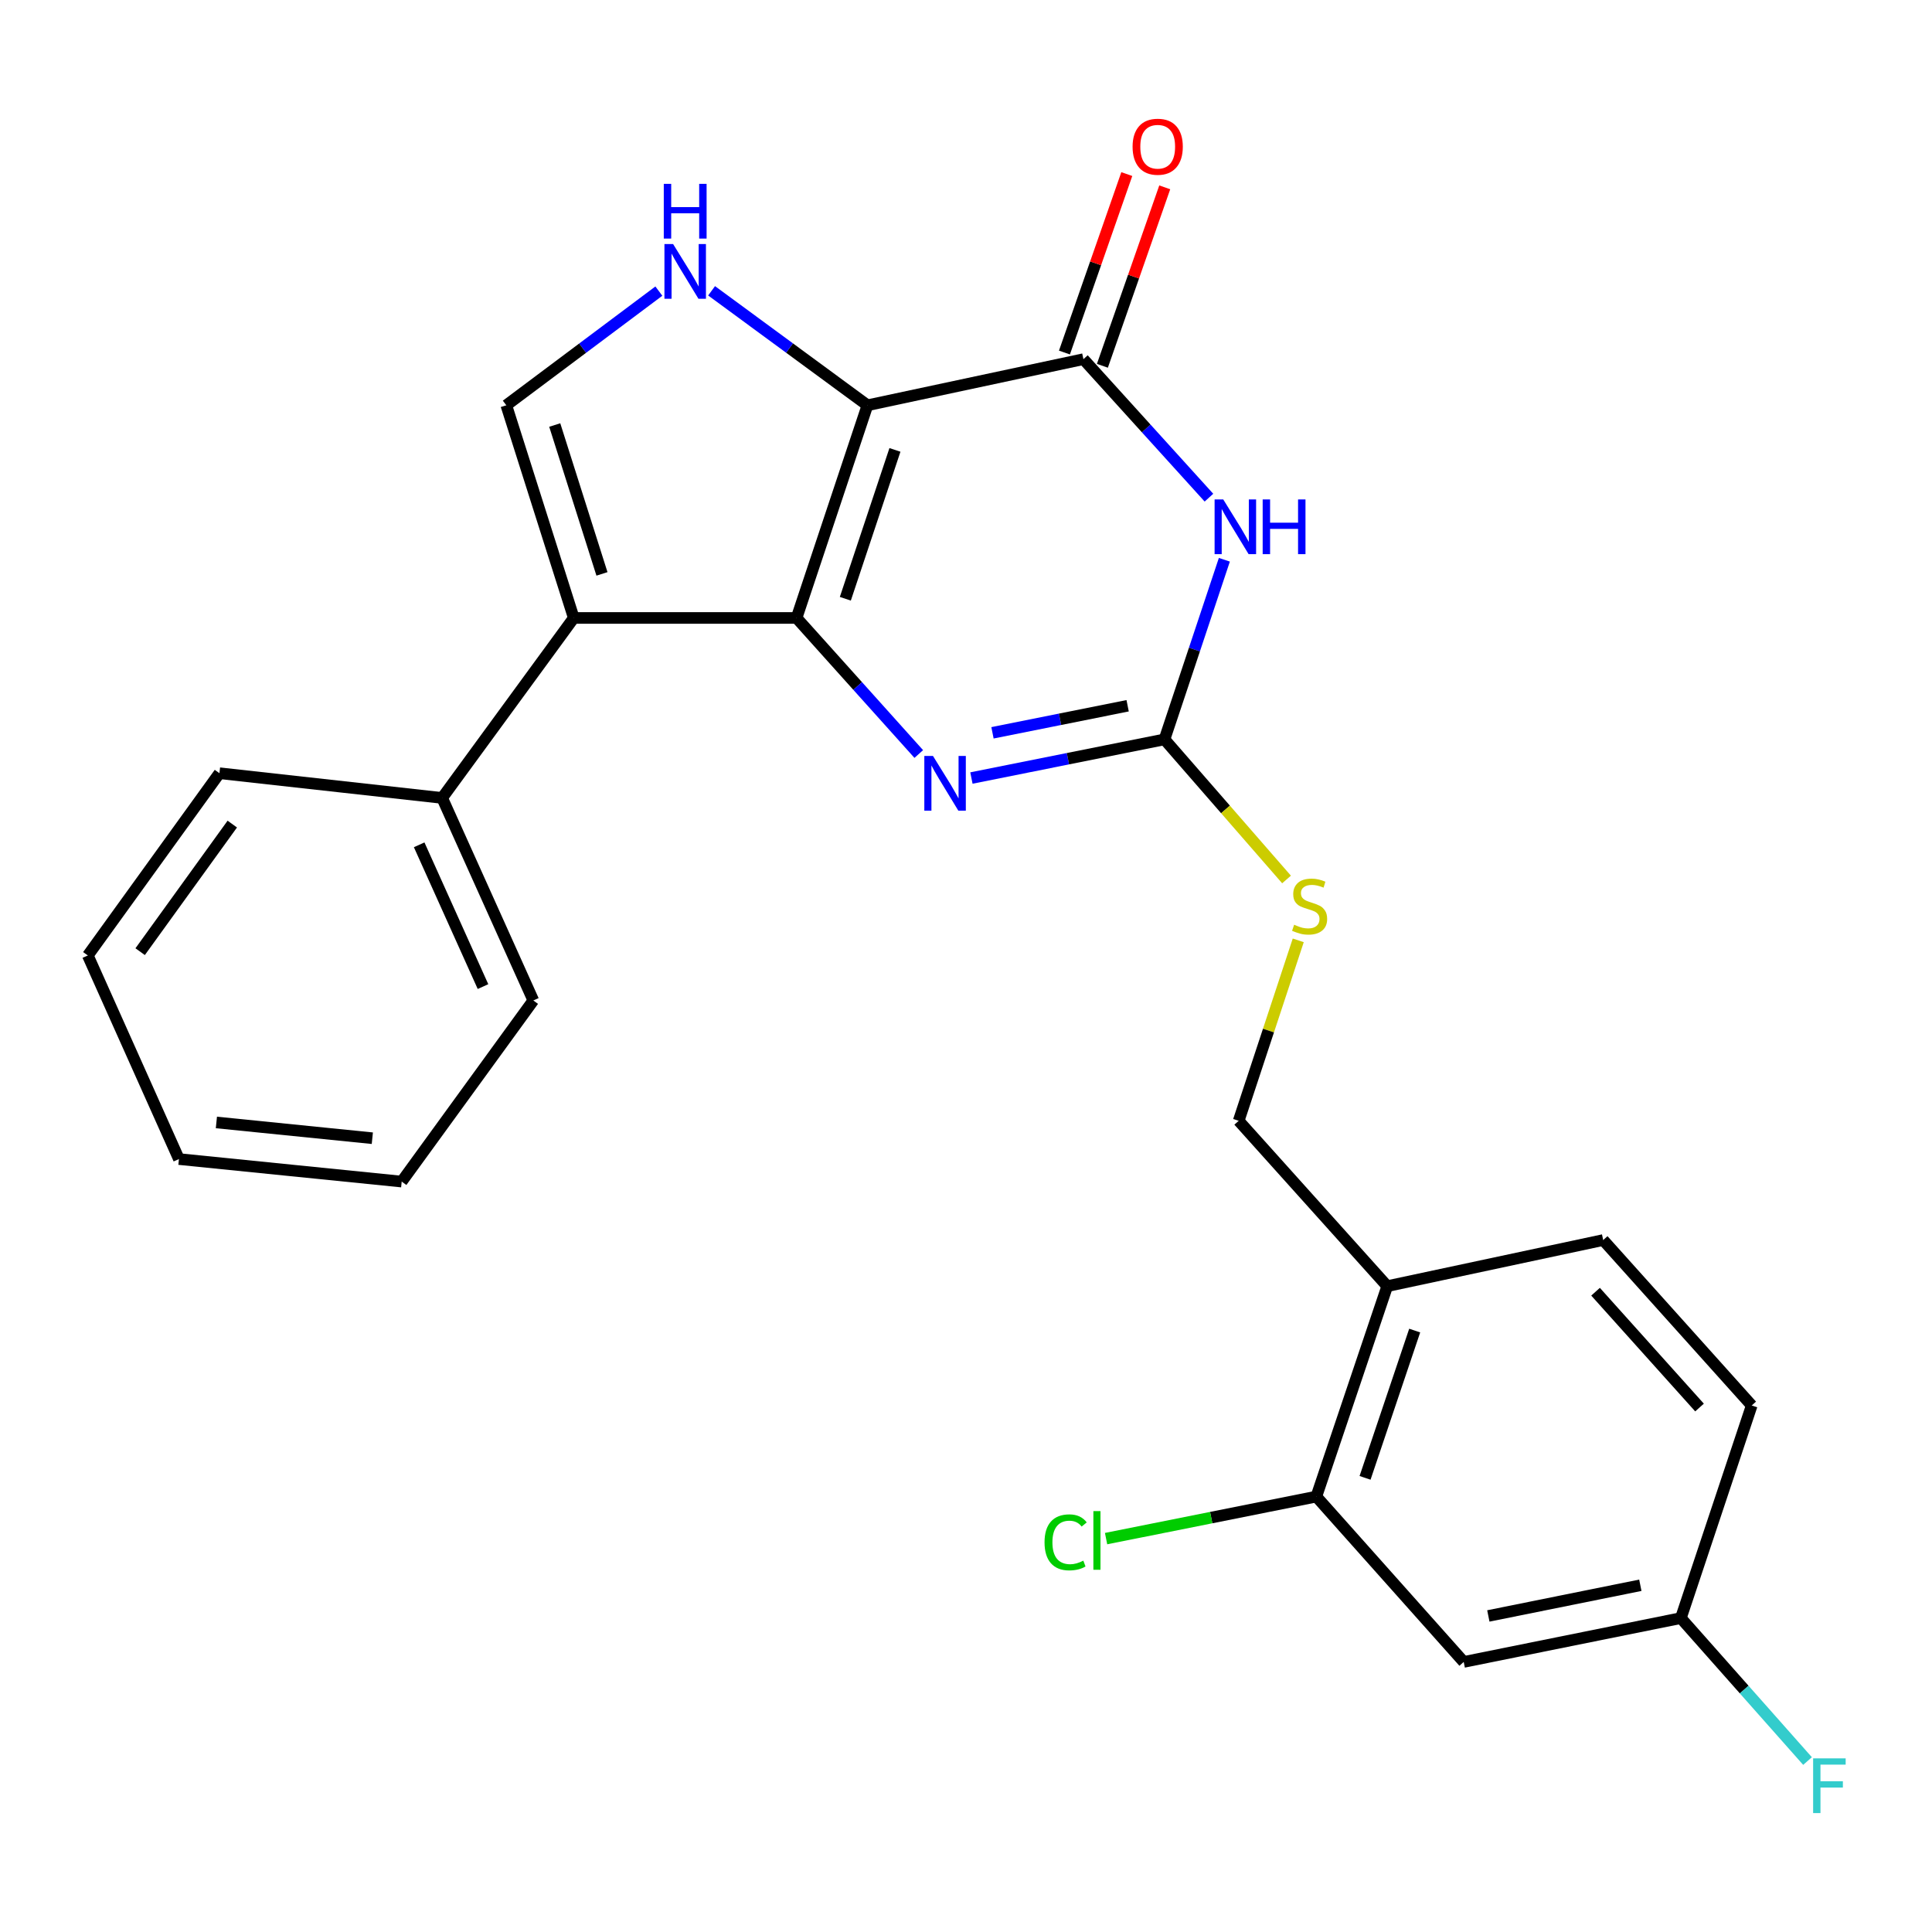 <?xml version='1.0' encoding='iso-8859-1'?>
<svg version='1.1' baseProfile='full'
              xmlns='http://www.w3.org/2000/svg'
                      xmlns:rdkit='http://www.rdkit.org/xml'
                      xmlns:xlink='http://www.w3.org/1999/xlink'
                  xml:space='preserve'
width='1000px' height='1000px' viewBox='0 0 1000 1000'>
<!-- END OF HEADER -->
<rect style='opacity:1.0;fill:#FFFFFF;stroke:none' width='1000' height='1000' x='0' y='0'> </rect>
<path class='bond-0' d='M 412.299,319.852 L 448.988,209.774' style='fill:none;fill-rule:evenodd;stroke:#000000;stroke-width:6px;stroke-linecap:butt;stroke-linejoin:miter;stroke-opacity:1' />
<path class='bond-0' d='M 437.542,309.92 L 463.224,232.864' style='fill:none;fill-rule:evenodd;stroke:#000000;stroke-width:6px;stroke-linecap:butt;stroke-linejoin:miter;stroke-opacity:1' />
<path class='bond-1' d='M 412.299,319.852 L 296.984,319.852' style='fill:none;fill-rule:evenodd;stroke:#000000;stroke-width:6px;stroke-linecap:butt;stroke-linejoin:miter;stroke-opacity:1' />
<path class='bond-4' d='M 412.299,319.852 L 443.926,355.065' style='fill:none;fill-rule:evenodd;stroke:#000000;stroke-width:6px;stroke-linecap:butt;stroke-linejoin:miter;stroke-opacity:1' />
<path class='bond-4' d='M 443.926,355.065 L 475.552,390.277' style='fill:none;fill-rule:evenodd;stroke:#0000FF;stroke-width:6px;stroke-linecap:butt;stroke-linejoin:miter;stroke-opacity:1' />
<path class='bond-3' d='M 448.988,209.774 L 560.778,185.904' style='fill:none;fill-rule:evenodd;stroke:#000000;stroke-width:6px;stroke-linecap:butt;stroke-linejoin:miter;stroke-opacity:1' />
<path class='bond-6' d='M 448.988,209.774 L 408.654,180.144' style='fill:none;fill-rule:evenodd;stroke:#000000;stroke-width:6px;stroke-linecap:butt;stroke-linejoin:miter;stroke-opacity:1' />
<path class='bond-6' d='M 408.654,180.144 L 368.319,150.515' style='fill:none;fill-rule:evenodd;stroke:#0000FF;stroke-width:6px;stroke-linecap:butt;stroke-linejoin:miter;stroke-opacity:1' />
<path class='bond-7' d='M 296.984,319.852 L 262.063,209.774' style='fill:none;fill-rule:evenodd;stroke:#000000;stroke-width:6px;stroke-linecap:butt;stroke-linejoin:miter;stroke-opacity:1' />
<path class='bond-7' d='M 311.578,297.049 L 287.134,219.994' style='fill:none;fill-rule:evenodd;stroke:#000000;stroke-width:6px;stroke-linecap:butt;stroke-linejoin:miter;stroke-opacity:1' />
<path class='bond-12' d='M 296.984,319.852 L 228.854,413.008' style='fill:none;fill-rule:evenodd;stroke:#000000;stroke-width:6px;stroke-linecap:butt;stroke-linejoin:miter;stroke-opacity:1' />
<path class='bond-2' d='M 633.729,289.727 L 618.233,336.214' style='fill:none;fill-rule:evenodd;stroke:#0000FF;stroke-width:6px;stroke-linecap:butt;stroke-linejoin:miter;stroke-opacity:1' />
<path class='bond-2' d='M 618.233,336.214 L 602.738,382.7' style='fill:none;fill-rule:evenodd;stroke:#000000;stroke-width:6px;stroke-linecap:butt;stroke-linejoin:miter;stroke-opacity:1' />
<path class='bond-26' d='M 625.748,257.588 L 593.263,221.746' style='fill:none;fill-rule:evenodd;stroke:#0000FF;stroke-width:6px;stroke-linecap:butt;stroke-linejoin:miter;stroke-opacity:1' />
<path class='bond-26' d='M 593.263,221.746 L 560.778,185.904' style='fill:none;fill-rule:evenodd;stroke:#000000;stroke-width:6px;stroke-linecap:butt;stroke-linejoin:miter;stroke-opacity:1' />
<path class='bond-13' d='M 570.599,189.335 L 586.734,143.15' style='fill:none;fill-rule:evenodd;stroke:#000000;stroke-width:6px;stroke-linecap:butt;stroke-linejoin:miter;stroke-opacity:1' />
<path class='bond-13' d='M 586.734,143.15 L 602.87,96.965' style='fill:none;fill-rule:evenodd;stroke:#FF0000;stroke-width:6px;stroke-linecap:butt;stroke-linejoin:miter;stroke-opacity:1' />
<path class='bond-13' d='M 550.956,182.473 L 567.092,136.288' style='fill:none;fill-rule:evenodd;stroke:#000000;stroke-width:6px;stroke-linecap:butt;stroke-linejoin:miter;stroke-opacity:1' />
<path class='bond-13' d='M 567.092,136.288 L 583.228,90.103' style='fill:none;fill-rule:evenodd;stroke:#FF0000;stroke-width:6px;stroke-linecap:butt;stroke-linejoin:miter;stroke-opacity:1' />
<path class='bond-5' d='M 502.804,402.707 L 552.771,392.704' style='fill:none;fill-rule:evenodd;stroke:#0000FF;stroke-width:6px;stroke-linecap:butt;stroke-linejoin:miter;stroke-opacity:1' />
<path class='bond-5' d='M 552.771,392.704 L 602.738,382.7' style='fill:none;fill-rule:evenodd;stroke:#000000;stroke-width:6px;stroke-linecap:butt;stroke-linejoin:miter;stroke-opacity:1' />
<path class='bond-5' d='M 513.709,379.304 L 548.686,372.302' style='fill:none;fill-rule:evenodd;stroke:#0000FF;stroke-width:6px;stroke-linecap:butt;stroke-linejoin:miter;stroke-opacity:1' />
<path class='bond-5' d='M 548.686,372.302 L 583.663,365.299' style='fill:none;fill-rule:evenodd;stroke:#000000;stroke-width:6px;stroke-linecap:butt;stroke-linejoin:miter;stroke-opacity:1' />
<path class='bond-10' d='M 602.738,382.7 L 634.324,418.958' style='fill:none;fill-rule:evenodd;stroke:#000000;stroke-width:6px;stroke-linecap:butt;stroke-linejoin:miter;stroke-opacity:1' />
<path class='bond-10' d='M 634.324,418.958 L 665.911,455.216' style='fill:none;fill-rule:evenodd;stroke:#CCCC00;stroke-width:6px;stroke-linecap:butt;stroke-linejoin:miter;stroke-opacity:1' />
<path class='bond-25' d='M 341.022,150.678 L 301.543,180.226' style='fill:none;fill-rule:evenodd;stroke:#0000FF;stroke-width:6px;stroke-linecap:butt;stroke-linejoin:miter;stroke-opacity:1' />
<path class='bond-25' d='M 301.543,180.226 L 262.063,209.774' style='fill:none;fill-rule:evenodd;stroke:#000000;stroke-width:6px;stroke-linecap:butt;stroke-linejoin:miter;stroke-opacity:1' />
<path class='bond-8' d='M 681.329,774.628 L 718.03,665.717' style='fill:none;fill-rule:evenodd;stroke:#000000;stroke-width:6px;stroke-linecap:butt;stroke-linejoin:miter;stroke-opacity:1' />
<path class='bond-8' d='M 706.551,764.936 L 732.242,688.698' style='fill:none;fill-rule:evenodd;stroke:#000000;stroke-width:6px;stroke-linecap:butt;stroke-linejoin:miter;stroke-opacity:1' />
<path class='bond-11' d='M 681.329,774.628 L 757.62,860.213' style='fill:none;fill-rule:evenodd;stroke:#000000;stroke-width:6px;stroke-linecap:butt;stroke-linejoin:miter;stroke-opacity:1' />
<path class='bond-17' d='M 681.329,774.628 L 626.918,785.506' style='fill:none;fill-rule:evenodd;stroke:#000000;stroke-width:6px;stroke-linecap:butt;stroke-linejoin:miter;stroke-opacity:1' />
<path class='bond-17' d='M 626.918,785.506 L 572.506,796.384' style='fill:none;fill-rule:evenodd;stroke:#00CC00;stroke-width:6px;stroke-linecap:butt;stroke-linejoin:miter;stroke-opacity:1' />
<path class='bond-9' d='M 718.03,665.717 L 641.138,580.132' style='fill:none;fill-rule:evenodd;stroke:#000000;stroke-width:6px;stroke-linecap:butt;stroke-linejoin:miter;stroke-opacity:1' />
<path class='bond-15' d='M 718.03,665.717 L 829.808,641.847' style='fill:none;fill-rule:evenodd;stroke:#000000;stroke-width:6px;stroke-linecap:butt;stroke-linejoin:miter;stroke-opacity:1' />
<path class='bond-14' d='M 671.971,486.728 L 656.554,533.43' style='fill:none;fill-rule:evenodd;stroke:#CCCC00;stroke-width:6px;stroke-linecap:butt;stroke-linejoin:miter;stroke-opacity:1' />
<path class='bond-14' d='M 656.554,533.43 L 641.138,580.132' style='fill:none;fill-rule:evenodd;stroke:#000000;stroke-width:6px;stroke-linecap:butt;stroke-linejoin:miter;stroke-opacity:1' />
<path class='bond-28' d='M 757.62,860.213 L 870.011,837.522' style='fill:none;fill-rule:evenodd;stroke:#000000;stroke-width:6px;stroke-linecap:butt;stroke-linejoin:miter;stroke-opacity:1' />
<path class='bond-28' d='M 770.361,836.414 L 849.035,820.531' style='fill:none;fill-rule:evenodd;stroke:#000000;stroke-width:6px;stroke-linecap:butt;stroke-linejoin:miter;stroke-opacity:1' />
<path class='bond-20' d='M 228.854,413.008 L 276.05,517.839' style='fill:none;fill-rule:evenodd;stroke:#000000;stroke-width:6px;stroke-linecap:butt;stroke-linejoin:miter;stroke-opacity:1' />
<path class='bond-20' d='M 216.961,437.275 L 249.998,510.656' style='fill:none;fill-rule:evenodd;stroke:#000000;stroke-width:6px;stroke-linecap:butt;stroke-linejoin:miter;stroke-opacity:1' />
<path class='bond-21' d='M 228.854,413.008 L 113.585,400.212' style='fill:none;fill-rule:evenodd;stroke:#000000;stroke-width:6px;stroke-linecap:butt;stroke-linejoin:miter;stroke-opacity:1' />
<path class='bond-18' d='M 829.808,641.847 L 906.688,727.478' style='fill:none;fill-rule:evenodd;stroke:#000000;stroke-width:6px;stroke-linecap:butt;stroke-linejoin:miter;stroke-opacity:1' />
<path class='bond-18' d='M 825.858,668.592 L 879.674,728.533' style='fill:none;fill-rule:evenodd;stroke:#000000;stroke-width:6px;stroke-linecap:butt;stroke-linejoin:miter;stroke-opacity:1' />
<path class='bond-16' d='M 870.011,837.522 L 906.688,727.478' style='fill:none;fill-rule:evenodd;stroke:#000000;stroke-width:6px;stroke-linecap:butt;stroke-linejoin:miter;stroke-opacity:1' />
<path class='bond-19' d='M 870.011,837.522 L 902.792,874.517' style='fill:none;fill-rule:evenodd;stroke:#000000;stroke-width:6px;stroke-linecap:butt;stroke-linejoin:miter;stroke-opacity:1' />
<path class='bond-19' d='M 902.792,874.517 L 935.573,911.513' style='fill:none;fill-rule:evenodd;stroke:#33CCCC;stroke-width:6px;stroke-linecap:butt;stroke-linejoin:miter;stroke-opacity:1' />
<path class='bond-22' d='M 276.05,517.839 L 207.92,611.585' style='fill:none;fill-rule:evenodd;stroke:#000000;stroke-width:6px;stroke-linecap:butt;stroke-linejoin:miter;stroke-opacity:1' />
<path class='bond-23' d='M 113.585,400.212 L 45.455,494.547' style='fill:none;fill-rule:evenodd;stroke:#000000;stroke-width:6px;stroke-linecap:butt;stroke-linejoin:miter;stroke-opacity:1' />
<path class='bond-23' d='M 120.233,426.545 L 72.542,492.579' style='fill:none;fill-rule:evenodd;stroke:#000000;stroke-width:6px;stroke-linecap:butt;stroke-linejoin:miter;stroke-opacity:1' />
<path class='bond-27' d='M 207.92,611.585 L 92.616,599.933' style='fill:none;fill-rule:evenodd;stroke:#000000;stroke-width:6px;stroke-linecap:butt;stroke-linejoin:miter;stroke-opacity:1' />
<path class='bond-27' d='M 192.716,589.136 L 112.004,580.98' style='fill:none;fill-rule:evenodd;stroke:#000000;stroke-width:6px;stroke-linecap:butt;stroke-linejoin:miter;stroke-opacity:1' />
<path class='bond-24' d='M 45.455,494.547 L 92.616,599.933' style='fill:none;fill-rule:evenodd;stroke:#000000;stroke-width:6px;stroke-linecap:butt;stroke-linejoin:miter;stroke-opacity:1' />
<path  class='atom-3' d='M 633.155 258.508
L 642.435 273.508
Q 643.355 274.988, 644.835 277.668
Q 646.315 280.348, 646.395 280.508
L 646.395 258.508
L 650.155 258.508
L 650.155 286.828
L 646.275 286.828
L 636.315 270.428
Q 635.155 268.508, 633.915 266.308
Q 632.715 264.108, 632.355 263.428
L 632.355 286.828
L 628.675 286.828
L 628.675 258.508
L 633.155 258.508
' fill='#0000FF'/>
<path  class='atom-3' d='M 653.555 258.508
L 657.395 258.508
L 657.395 270.548
L 671.875 270.548
L 671.875 258.508
L 675.715 258.508
L 675.715 286.828
L 671.875 286.828
L 671.875 273.748
L 657.395 273.748
L 657.395 286.828
L 653.555 286.828
L 653.555 258.508
' fill='#0000FF'/>
<path  class='atom-5' d='M 482.908 391.277
L 492.188 406.277
Q 493.108 407.757, 494.588 410.437
Q 496.068 413.117, 496.148 413.277
L 496.148 391.277
L 499.908 391.277
L 499.908 419.597
L 496.028 419.597
L 486.068 403.197
Q 484.908 401.277, 483.668 399.077
Q 482.468 396.877, 482.108 396.197
L 482.108 419.597
L 478.428 419.597
L 478.428 391.277
L 482.908 391.277
' fill='#0000FF'/>
<path  class='atom-7' d='M 348.393 126.316
L 357.673 141.316
Q 358.593 142.796, 360.073 145.476
Q 361.553 148.156, 361.633 148.316
L 361.633 126.316
L 365.393 126.316
L 365.393 154.636
L 361.513 154.636
L 351.553 138.236
Q 350.393 136.316, 349.153 134.116
Q 347.953 131.916, 347.593 131.236
L 347.593 154.636
L 343.913 154.636
L 343.913 126.316
L 348.393 126.316
' fill='#0000FF'/>
<path  class='atom-7' d='M 343.573 95.164
L 347.413 95.164
L 347.413 107.204
L 361.893 107.204
L 361.893 95.164
L 365.733 95.164
L 365.733 123.484
L 361.893 123.484
L 361.893 110.404
L 347.413 110.404
L 347.413 123.484
L 343.573 123.484
L 343.573 95.164
' fill='#0000FF'/>
<path  class='atom-11' d='M 669.85 478.641
Q 670.17 478.761, 671.49 479.321
Q 672.81 479.881, 674.25 480.241
Q 675.73 480.561, 677.17 480.561
Q 679.85 480.561, 681.41 479.281
Q 682.97 477.961, 682.97 475.681
Q 682.97 474.121, 682.17 473.161
Q 681.41 472.201, 680.21 471.681
Q 679.01 471.161, 677.01 470.561
Q 674.49 469.801, 672.97 469.081
Q 671.49 468.361, 670.41 466.841
Q 669.37 465.321, 669.37 462.761
Q 669.37 459.201, 671.77 457.001
Q 674.21 454.801, 679.01 454.801
Q 682.29 454.801, 686.01 456.361
L 685.09 459.441
Q 681.69 458.041, 679.13 458.041
Q 676.37 458.041, 674.85 459.201
Q 673.33 460.321, 673.37 462.281
Q 673.37 463.801, 674.13 464.721
Q 674.93 465.641, 676.05 466.161
Q 677.21 466.681, 679.13 467.281
Q 681.69 468.081, 683.21 468.881
Q 684.73 469.681, 685.81 471.321
Q 686.93 472.921, 686.93 475.681
Q 686.93 479.601, 684.29 481.721
Q 681.69 483.801, 677.33 483.801
Q 674.81 483.801, 672.89 483.241
Q 671.01 482.721, 668.77 481.801
L 669.85 478.641
' fill='#CCCC00'/>
<path  class='atom-14' d='M 586.224 75.94
Q 586.224 69.14, 589.584 65.34
Q 592.944 61.54, 599.224 61.54
Q 605.504 61.54, 608.864 65.34
Q 612.224 69.14, 612.224 75.94
Q 612.224 82.82, 608.824 86.74
Q 605.424 90.62, 599.224 90.62
Q 592.984 90.62, 589.584 86.74
Q 586.224 82.86, 586.224 75.94
M 599.224 87.42
Q 603.544 87.42, 605.864 84.54
Q 608.224 81.62, 608.224 75.94
Q 608.224 70.38, 605.864 67.58
Q 603.544 64.74, 599.224 64.74
Q 594.904 64.74, 592.544 67.54
Q 590.224 70.34, 590.224 75.94
Q 590.224 81.66, 592.544 84.54
Q 594.904 87.42, 599.224 87.42
' fill='#FF0000'/>
<path  class='atom-18' d='M 540.651 798.311
Q 540.651 791.271, 543.931 787.591
Q 547.251 783.871, 553.531 783.871
Q 559.371 783.871, 562.491 787.991
L 559.851 790.151
Q 557.571 787.151, 553.531 787.151
Q 549.251 787.151, 546.971 790.031
Q 544.731 792.871, 544.731 798.311
Q 544.731 803.911, 547.051 806.791
Q 549.411 809.671, 553.971 809.671
Q 557.091 809.671, 560.731 807.791
L 561.851 810.791
Q 560.371 811.751, 558.131 812.311
Q 555.891 812.871, 553.411 812.871
Q 547.251 812.871, 543.931 809.111
Q 540.651 805.351, 540.651 798.311
' fill='#00CC00'/>
<path  class='atom-18' d='M 565.931 782.151
L 569.611 782.151
L 569.611 812.511
L 565.931 812.511
L 565.931 782.151
' fill='#00CC00'/>
<path  class='atom-20' d='M 938.471 910.126
L 955.311 910.126
L 955.311 913.366
L 942.271 913.366
L 942.271 921.966
L 953.871 921.966
L 953.871 925.246
L 942.271 925.246
L 942.271 938.446
L 938.471 938.446
L 938.471 910.126
' fill='#33CCCC'/>
</svg>
